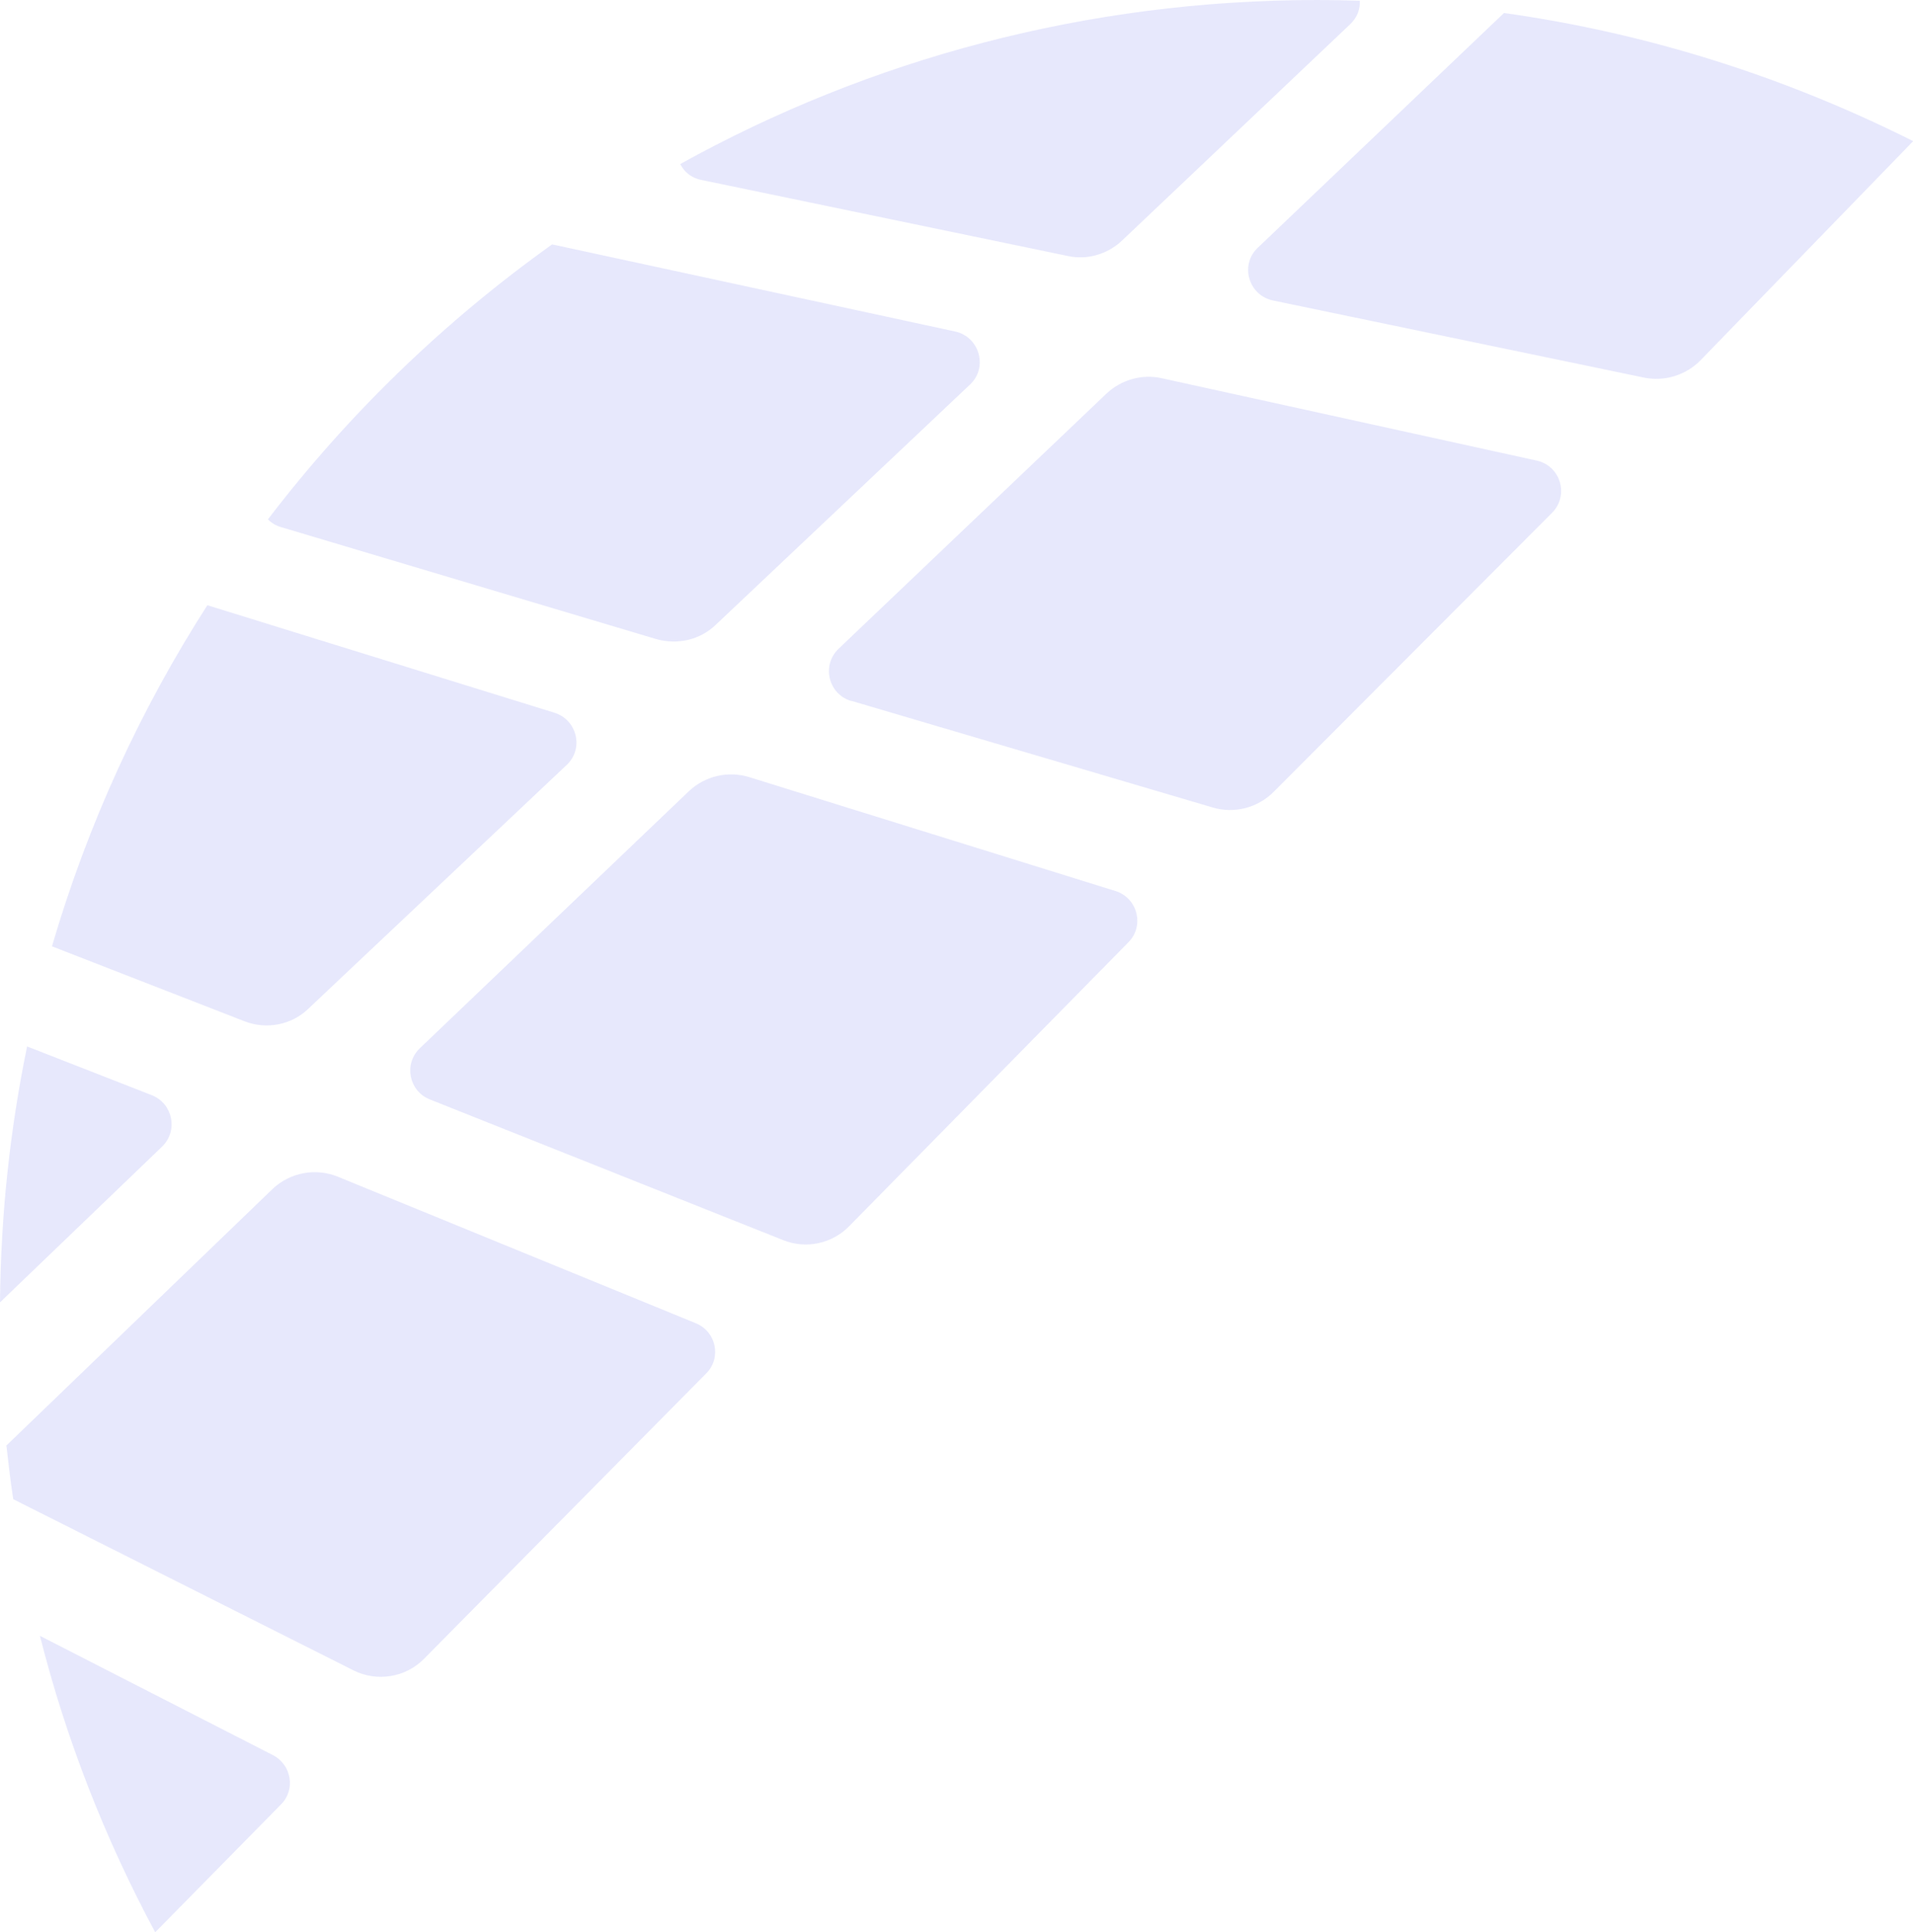 <?xml version="1.0" encoding="UTF-8"?>
<svg id="Layer_2" data-name="Layer 2" xmlns="http://www.w3.org/2000/svg" viewBox="0 0 104.53 105.55">
  <defs>
    <style>
      .cls-1 {
        fill: #0d18e2;
        opacity: .1;
        stroke-width: 0px;
      }
    </style>
  </defs>
  <g id="Layer_1-2" data-name="Layer 1">
    <path class="cls-1" d="M1.48,57.16l6.83,2.67c1.13.46,1.44,1.93.55,2.8L0,71.14c.04-4.78.55-9.46,1.48-13.98ZM2.18,89.35c1.44,5.7,3.58,11.13,6.3,16.2l6.87-6.98c.81-.8.59-2.17-.44-2.7l-12.74-6.52ZM23.5,60.06l19.29,7.68c1.25.5,2.67.2,3.61-.76l15.26-15.51c.89-.9.5-2.42-.71-2.8l-20.01-6.22c-1.16-.36-2.42-.06-3.3.77l-14.7,14.04c-.89.85-.6,2.34.54,2.79ZM46.51,38.28l19.76,5.83c1.17.35,2.44.02,3.31-.84l15.23-15.26c.94-.95.47-2.56-.84-2.85l-20.49-4.5c-1.08-.24-2.21.08-3.02.84l-14.64,13.94c-.94.9-.56,2.48.69,2.85ZM69.54,16.41l20.31,4.22c1.11.22,2.27-.13,3.08-.96l11.61-11.96c-6.89-3.46-14.42-5.89-22.36-7l-13.46,12.83c-.98.93-.5,2.59.83,2.87ZM37.17,8.96c.2.41.59.76,1.16.87l20,4.15c1.07.24,2.18-.09,2.97-.83l12.48-11.83c.39-.37.55-.85.52-1.28C73.53.02,72.77,0,71.99,0c-12.63,0-24.5,3.24-34.82,8.96ZM14.64,28.37c.2.2.44.35.74.43l20.48,6.11c1.16.33,2.4.04,3.25-.78l13.9-13.13c.98-.93.52-2.59-.81-2.89l-22.03-4.76c-5.89,4.2-11.13,9.26-15.53,15.02ZM2.86,51.7l10.51,4.09c1.2.46,2.57.2,3.49-.7l14.11-13.31c.94-.89.57-2.46-.68-2.85l-18.96-5.87c-3.66,5.7-6.54,11.96-8.49,18.63ZM.35,78.96c.11.98.22,1.93.37,2.91v.02l18.59,9.35c1.29.65,2.86.39,3.86-.63l15.42-15.59c.85-.85.55-2.28-.57-2.74l-19.55-8c-1.22-.5-2.62-.24-3.58.67L.35,78.96Z"/>
  </g>
</svg>